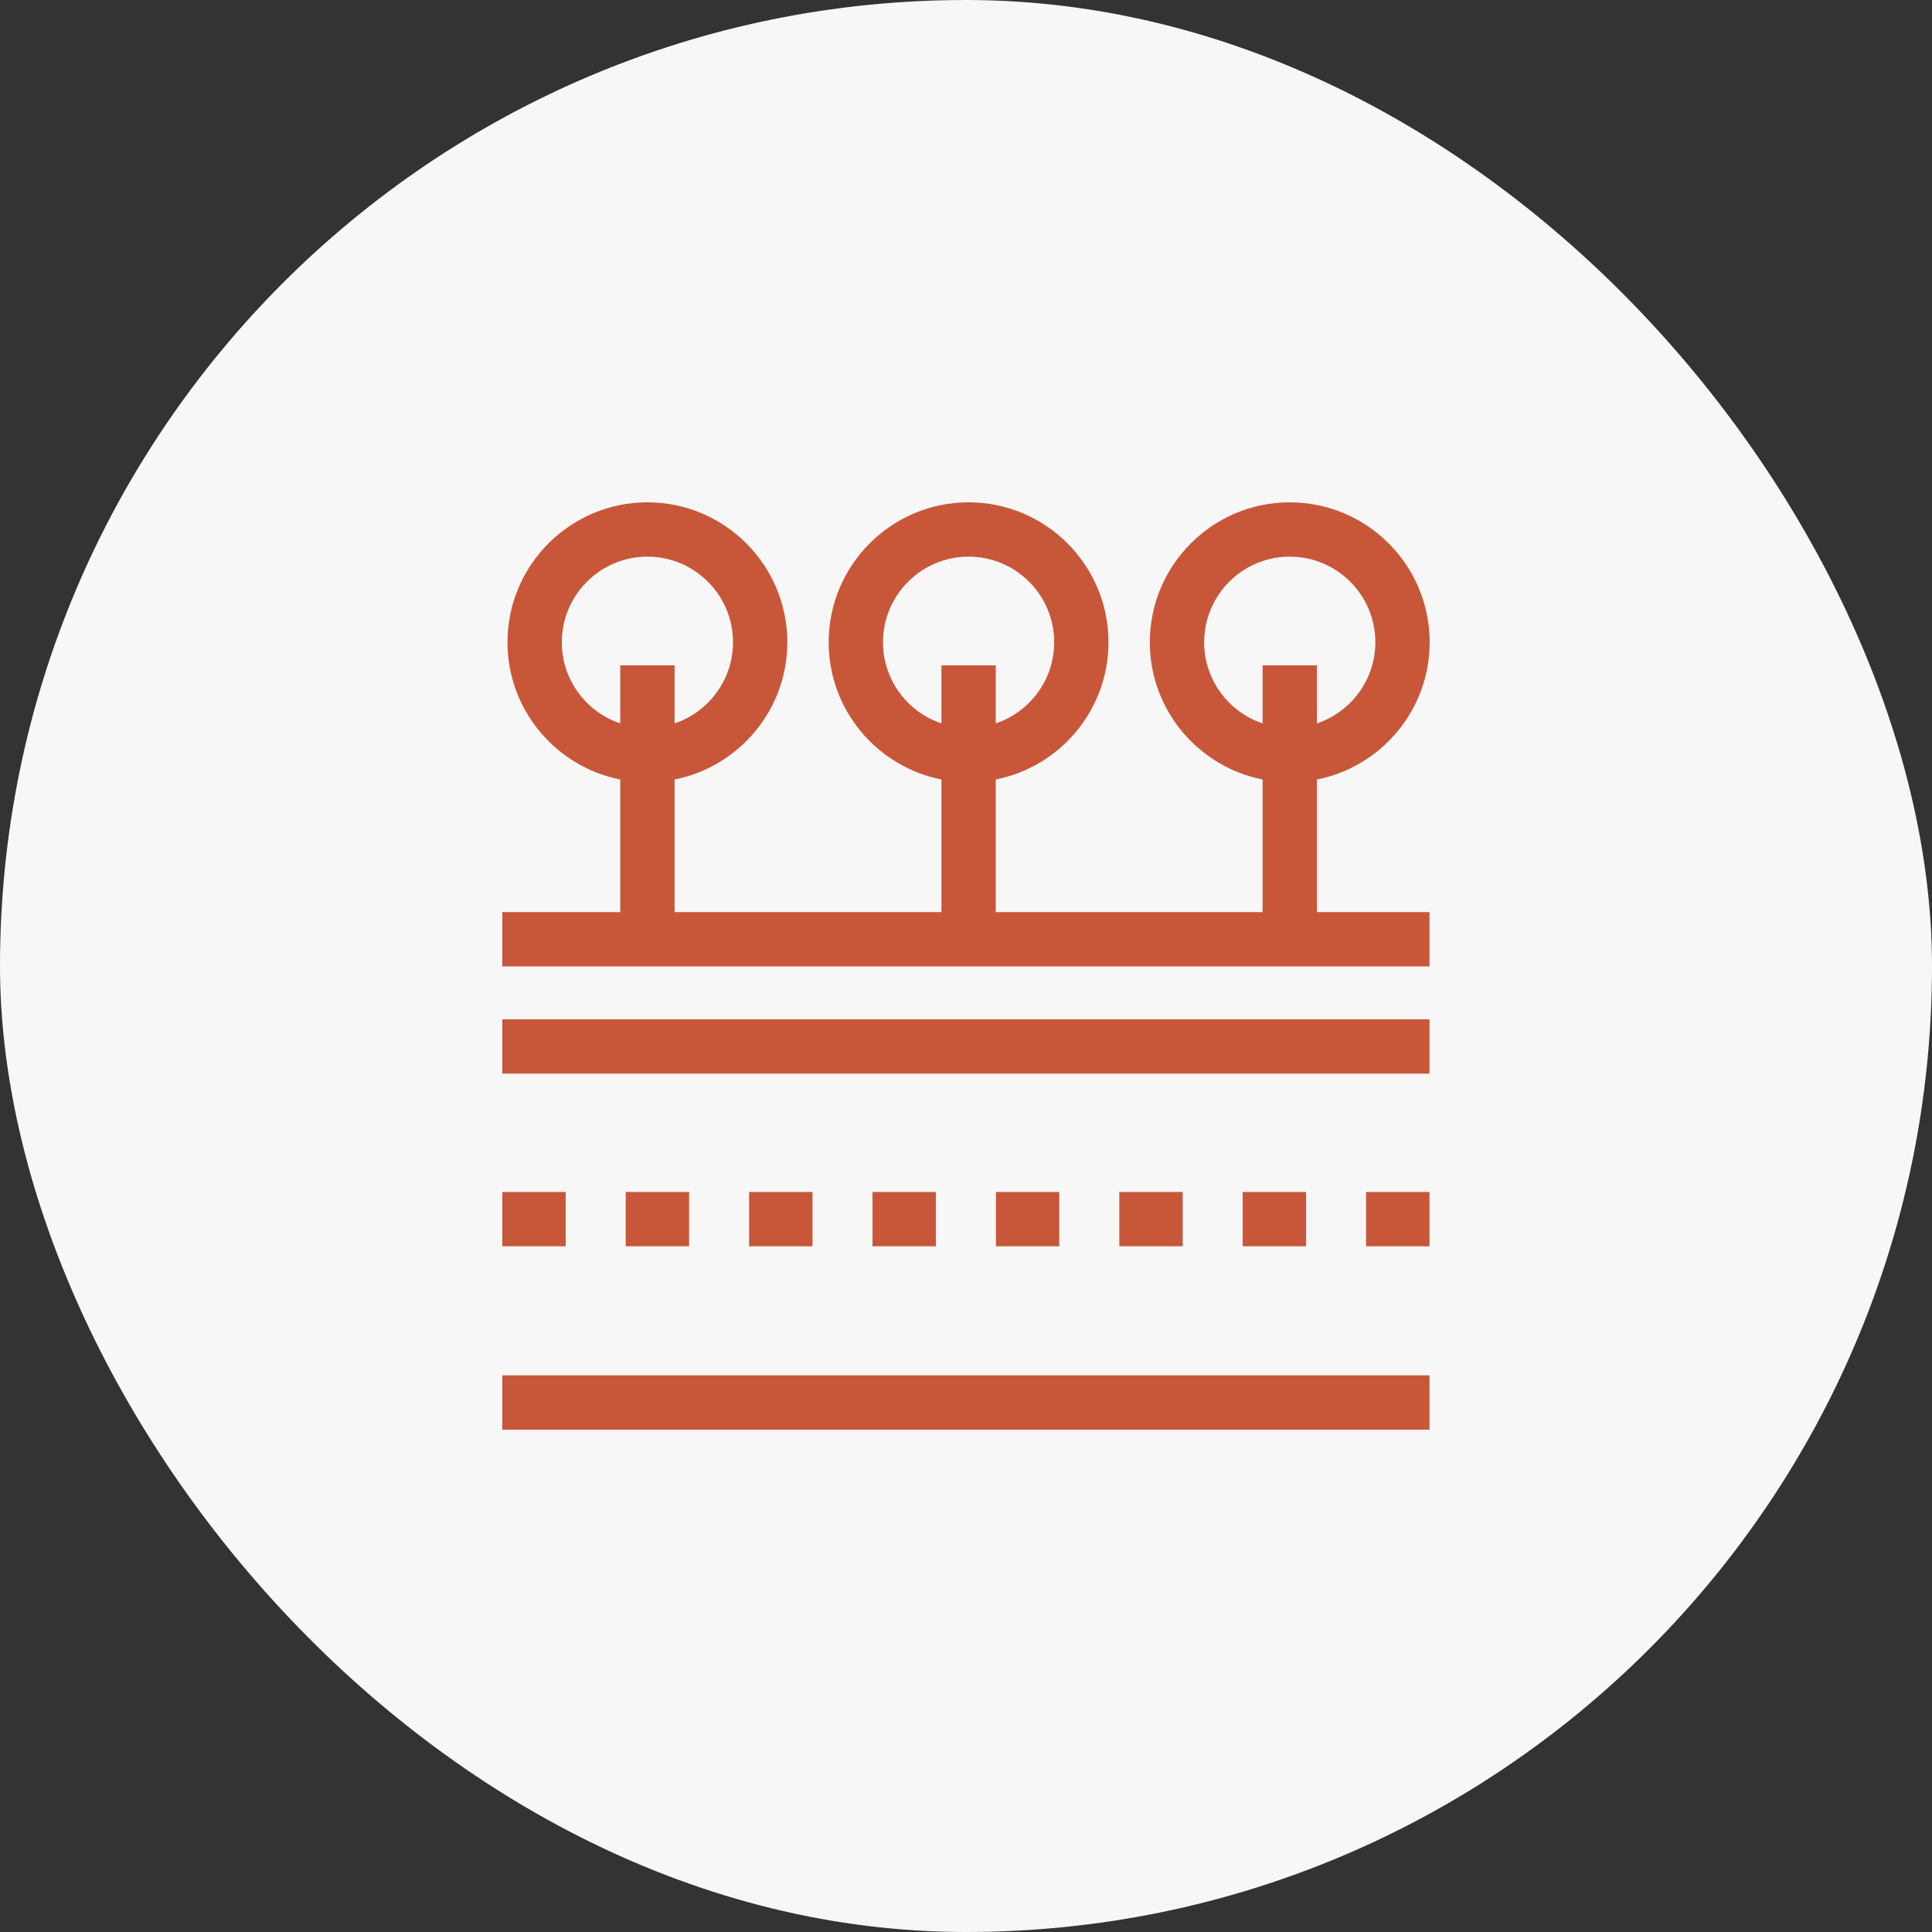 <svg width="100" height="100" viewBox="0 0 100 100" fill="none" xmlns="http://www.w3.org/2000/svg">
<rect x="0" y="0" width="100" height="100" fill="#333333" stroke="none"/>
<rect width="100" height="100" rx="50" fill="#F7F7F7"/>
<g clip-path="url(#clip0_2618_5034)">
<path d="M26 71.188H73.99V74H26V71.188ZM26 52.759H73.99V55.571H26V52.759ZM68.164 40.347C71.486 39.69 74 36.755 74 33.243C74 29.249 70.751 26 66.757 26C62.764 26 59.515 29.249 59.515 33.243C59.515 36.755 62.029 39.69 65.352 40.347V47.21H51.54V40.347C54.862 39.69 57.376 36.755 57.376 33.243C57.376 29.249 54.127 26 50.134 26C46.14 26 42.892 29.249 42.892 33.243C42.892 36.755 45.405 39.69 48.728 40.347V47.21H34.916V40.347C38.238 39.69 40.752 36.755 40.752 33.243C40.752 29.249 37.503 26 33.51 26C29.516 26 26.267 29.249 26.267 33.243C26.267 36.755 28.781 39.69 32.104 40.347V47.21H26V50.022H73.99V47.21H68.164V40.347ZM62.327 33.243C62.327 30.799 64.315 28.812 66.757 28.812C69.201 28.812 71.188 30.799 71.188 33.243C71.188 35.194 69.919 36.854 68.164 37.443V34.44H65.352V37.443C63.596 36.854 62.327 35.194 62.327 33.243ZM45.703 33.243C45.703 30.799 47.691 28.812 50.134 28.812C52.577 28.812 54.564 30.799 54.564 33.243C54.564 35.194 53.295 36.854 51.54 37.443V34.44H48.728V37.443C46.972 36.854 45.703 35.194 45.703 33.243ZM29.079 33.243C29.079 30.799 31.067 28.812 33.51 28.812C35.953 28.812 37.94 30.799 37.94 33.243C37.94 35.194 36.671 36.854 34.916 37.443V34.44H32.104V37.443C30.348 36.854 29.079 35.194 29.079 33.243ZM70.709 61.695H73.99V64.507H70.709V61.695ZM51.548 61.695H54.829V64.507H51.548V61.695ZM64.322 61.695H67.603V64.507H64.322V61.695ZM57.935 61.695H61.216V64.507H57.935V61.695ZM38.774 61.695H42.055V64.507H38.774V61.695ZM32.387 61.695H35.668V64.507H32.387L32.387 61.695ZM26 61.695H29.28V64.507H26V61.695ZM45.161 61.695H48.442V64.507H45.161V61.695Z" fill="#C8573A"/>
</g>
<defs>
<clipPath id="clip0_2618_5034">
<rect width="48" height="48" fill="white" transform="translate(26 26)"/>
</clipPath>
</defs>
</svg>

